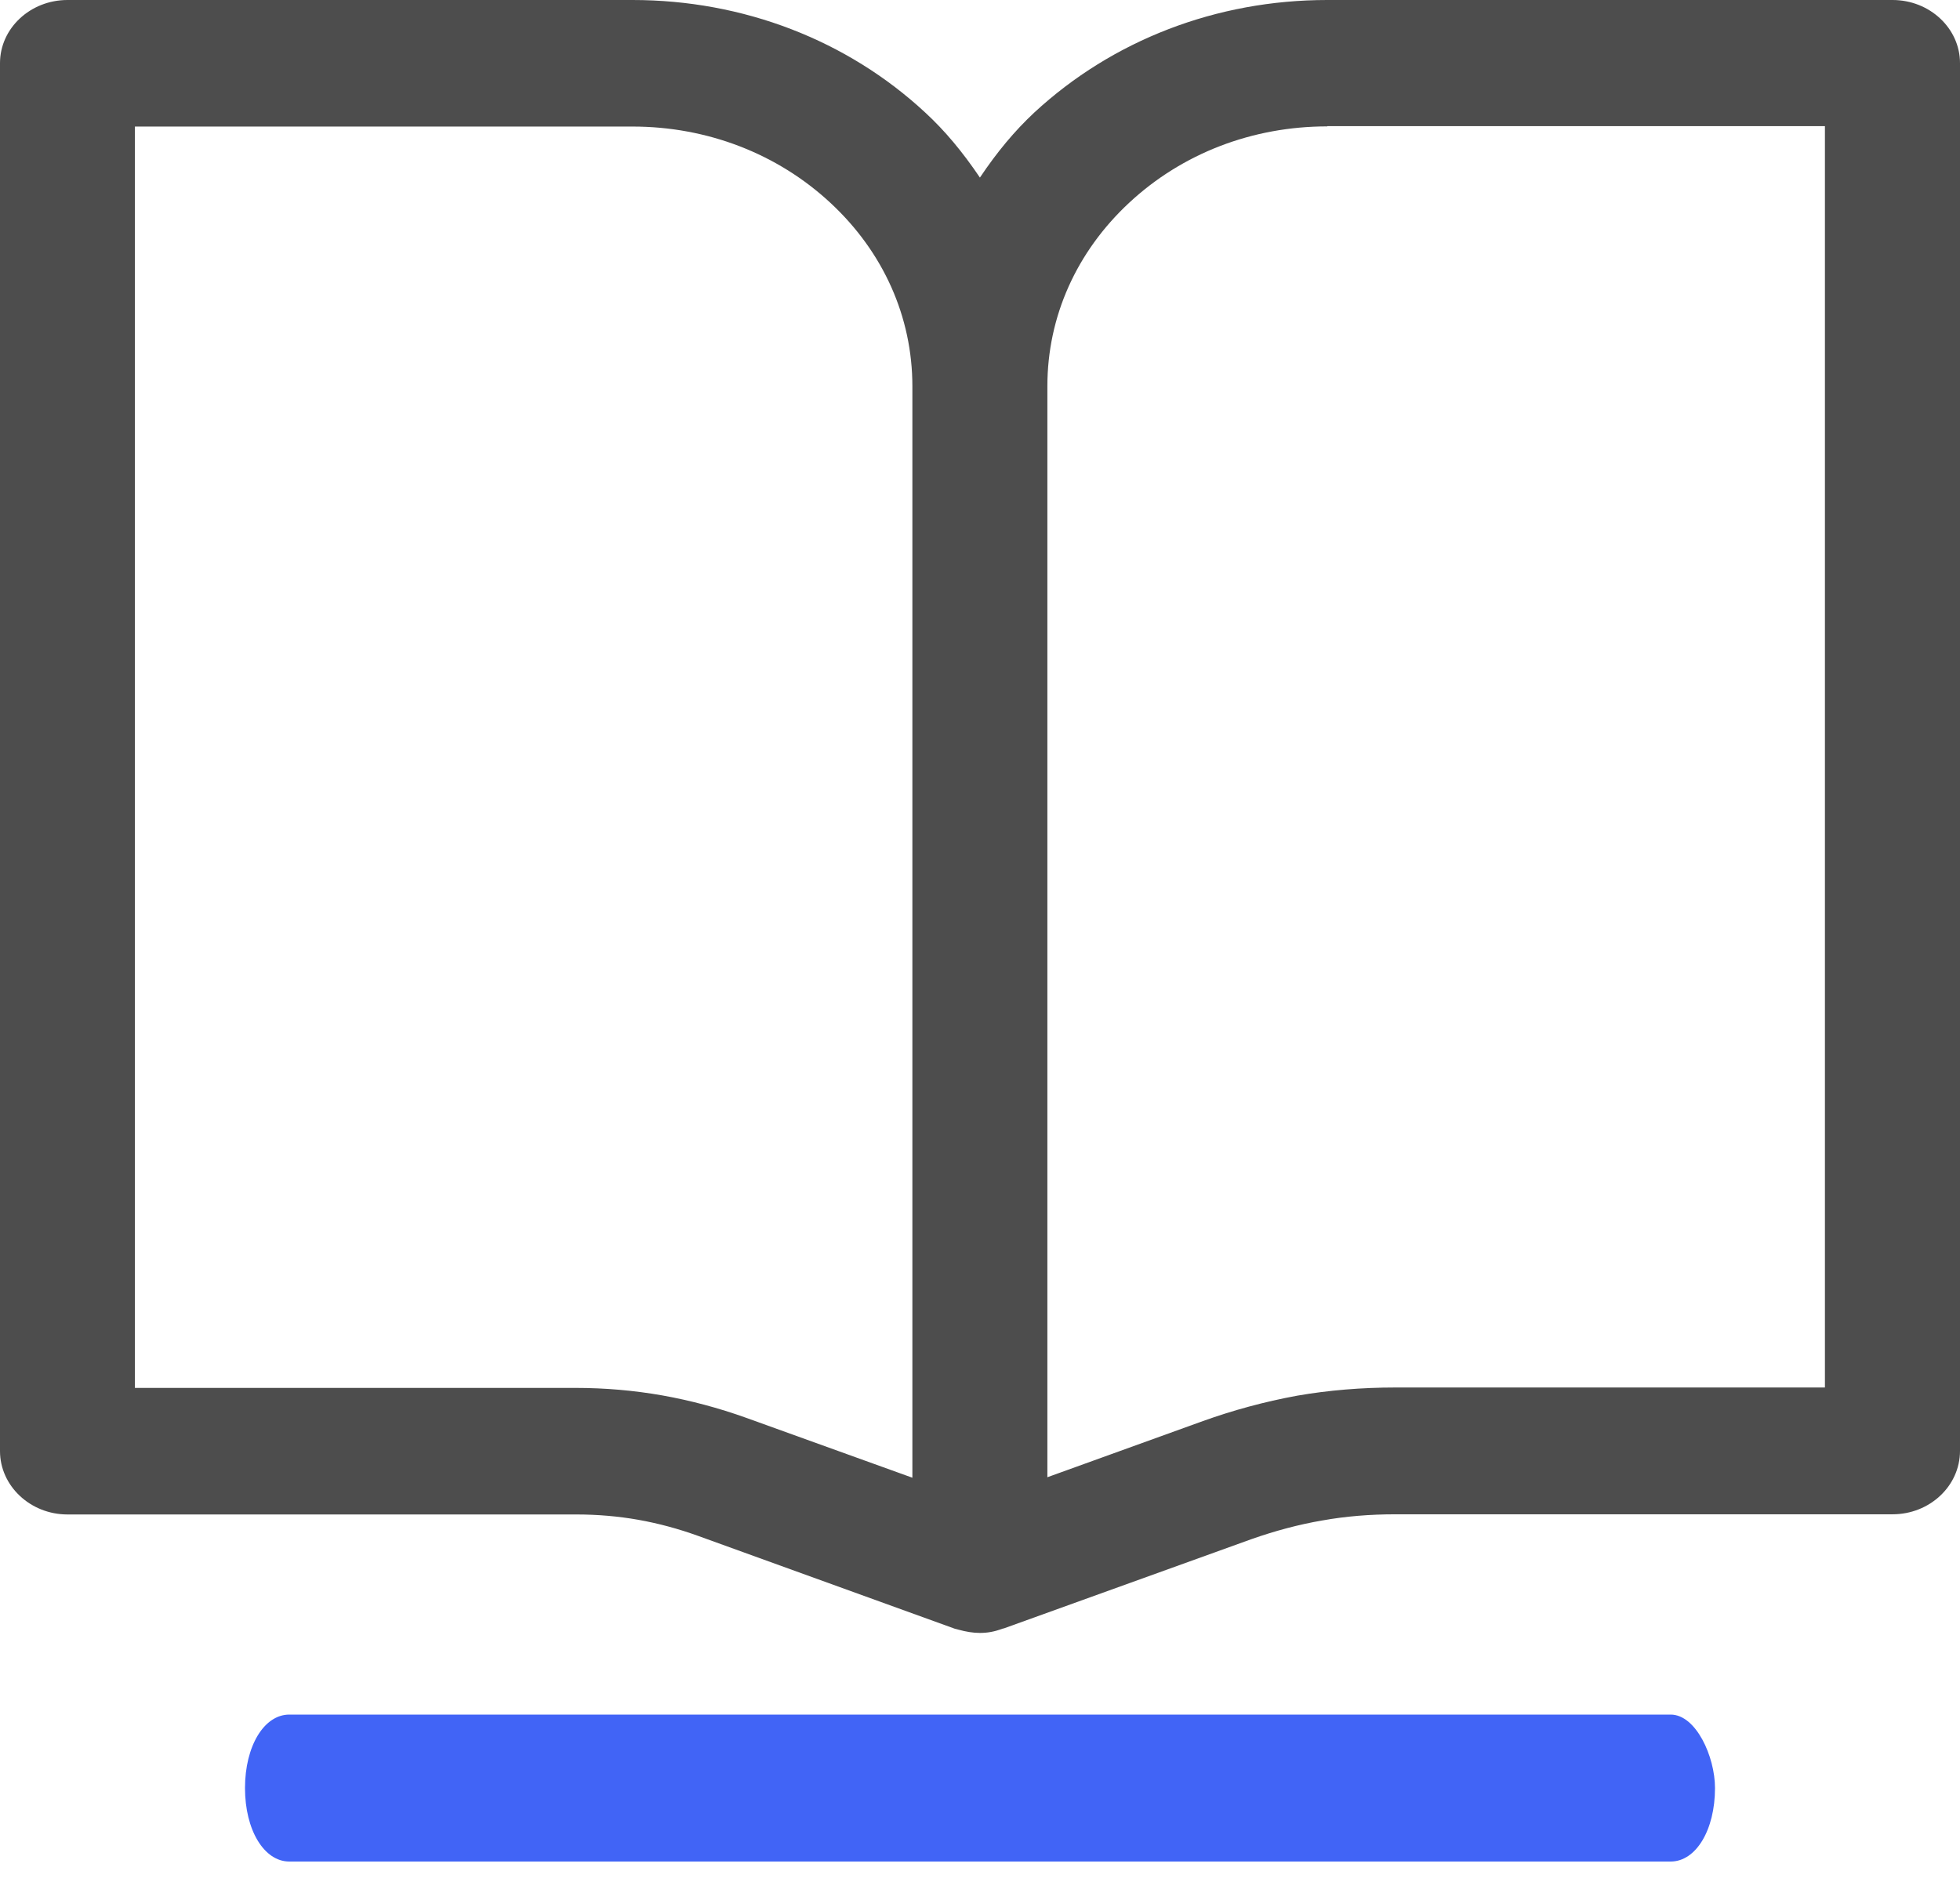 <svg width="24" height="23" viewBox="0 0 24 23" fill="none" xmlns="http://www.w3.org/2000/svg">
<g clip-path="url(#clip0_60111_3331)">
<path d="M11.999 20C11.915 20 11.827 19.985 11.74 19.961C11.728 19.957 11.712 19.954 11.693 19.949L8.55 18.812C8.306 18.724 8.066 18.659 7.814 18.614C7.571 18.571 7.315 18.549 7.056 18.549H0.826C0.371 18.549 0 18.199 0 17.773V0.773C0 0.347 0.371 0 0.826 0H7.745C9.099 0 10.374 0.491 11.331 1.38C11.568 1.599 11.783 1.855 11.999 2.175C12.211 1.858 12.426 1.602 12.663 1.38C13.623 0.491 14.896 0 16.252 0H23.174C23.629 0 24 0.347 24 0.773V17.77C24 18.2 23.629 18.547 23.174 18.547H17.085C16.779 18.547 16.476 18.571 16.189 18.623C15.902 18.672 15.609 18.751 15.325 18.851L12.291 19.945H12.288C12.281 19.945 12.279 19.949 12.272 19.949C12.175 19.986 12.088 20 11.998 20H11.999ZM16.252 1.548C15.335 1.548 14.475 1.879 13.826 2.484C13.181 3.084 12.825 3.879 12.825 4.73V18.093L14.73 17.405C15.095 17.274 15.485 17.167 15.885 17.094C16.271 17.027 16.674 16.994 17.082 16.994H22.346V1.545H16.253V1.548H16.252ZM7.053 16.999C7.408 16.999 7.764 17.03 8.11 17.091C8.452 17.152 8.799 17.244 9.136 17.365L11.172 18.099V4.732C11.172 3.882 10.817 3.087 10.17 2.486C9.522 1.883 8.661 1.55 7.745 1.55H1.652V16.999H7.053Z" fill="#4D4D4D"/>
</g>
<path d="M20.457 21H3.543C3.233 21 3 21.386 3 21.9C3 22.414 3.233 22.8 3.543 22.8H20.457C20.767 22.8 21 22.414 21 21.9C21 21.514 20.767 21 20.457 21Z" fill="#4164F6"/>
<defs>
<clipPath id="clip0_60111_3331">
<rect width="24" height="20" fill="white"/>
</clipPath>
</defs>
</svg>
